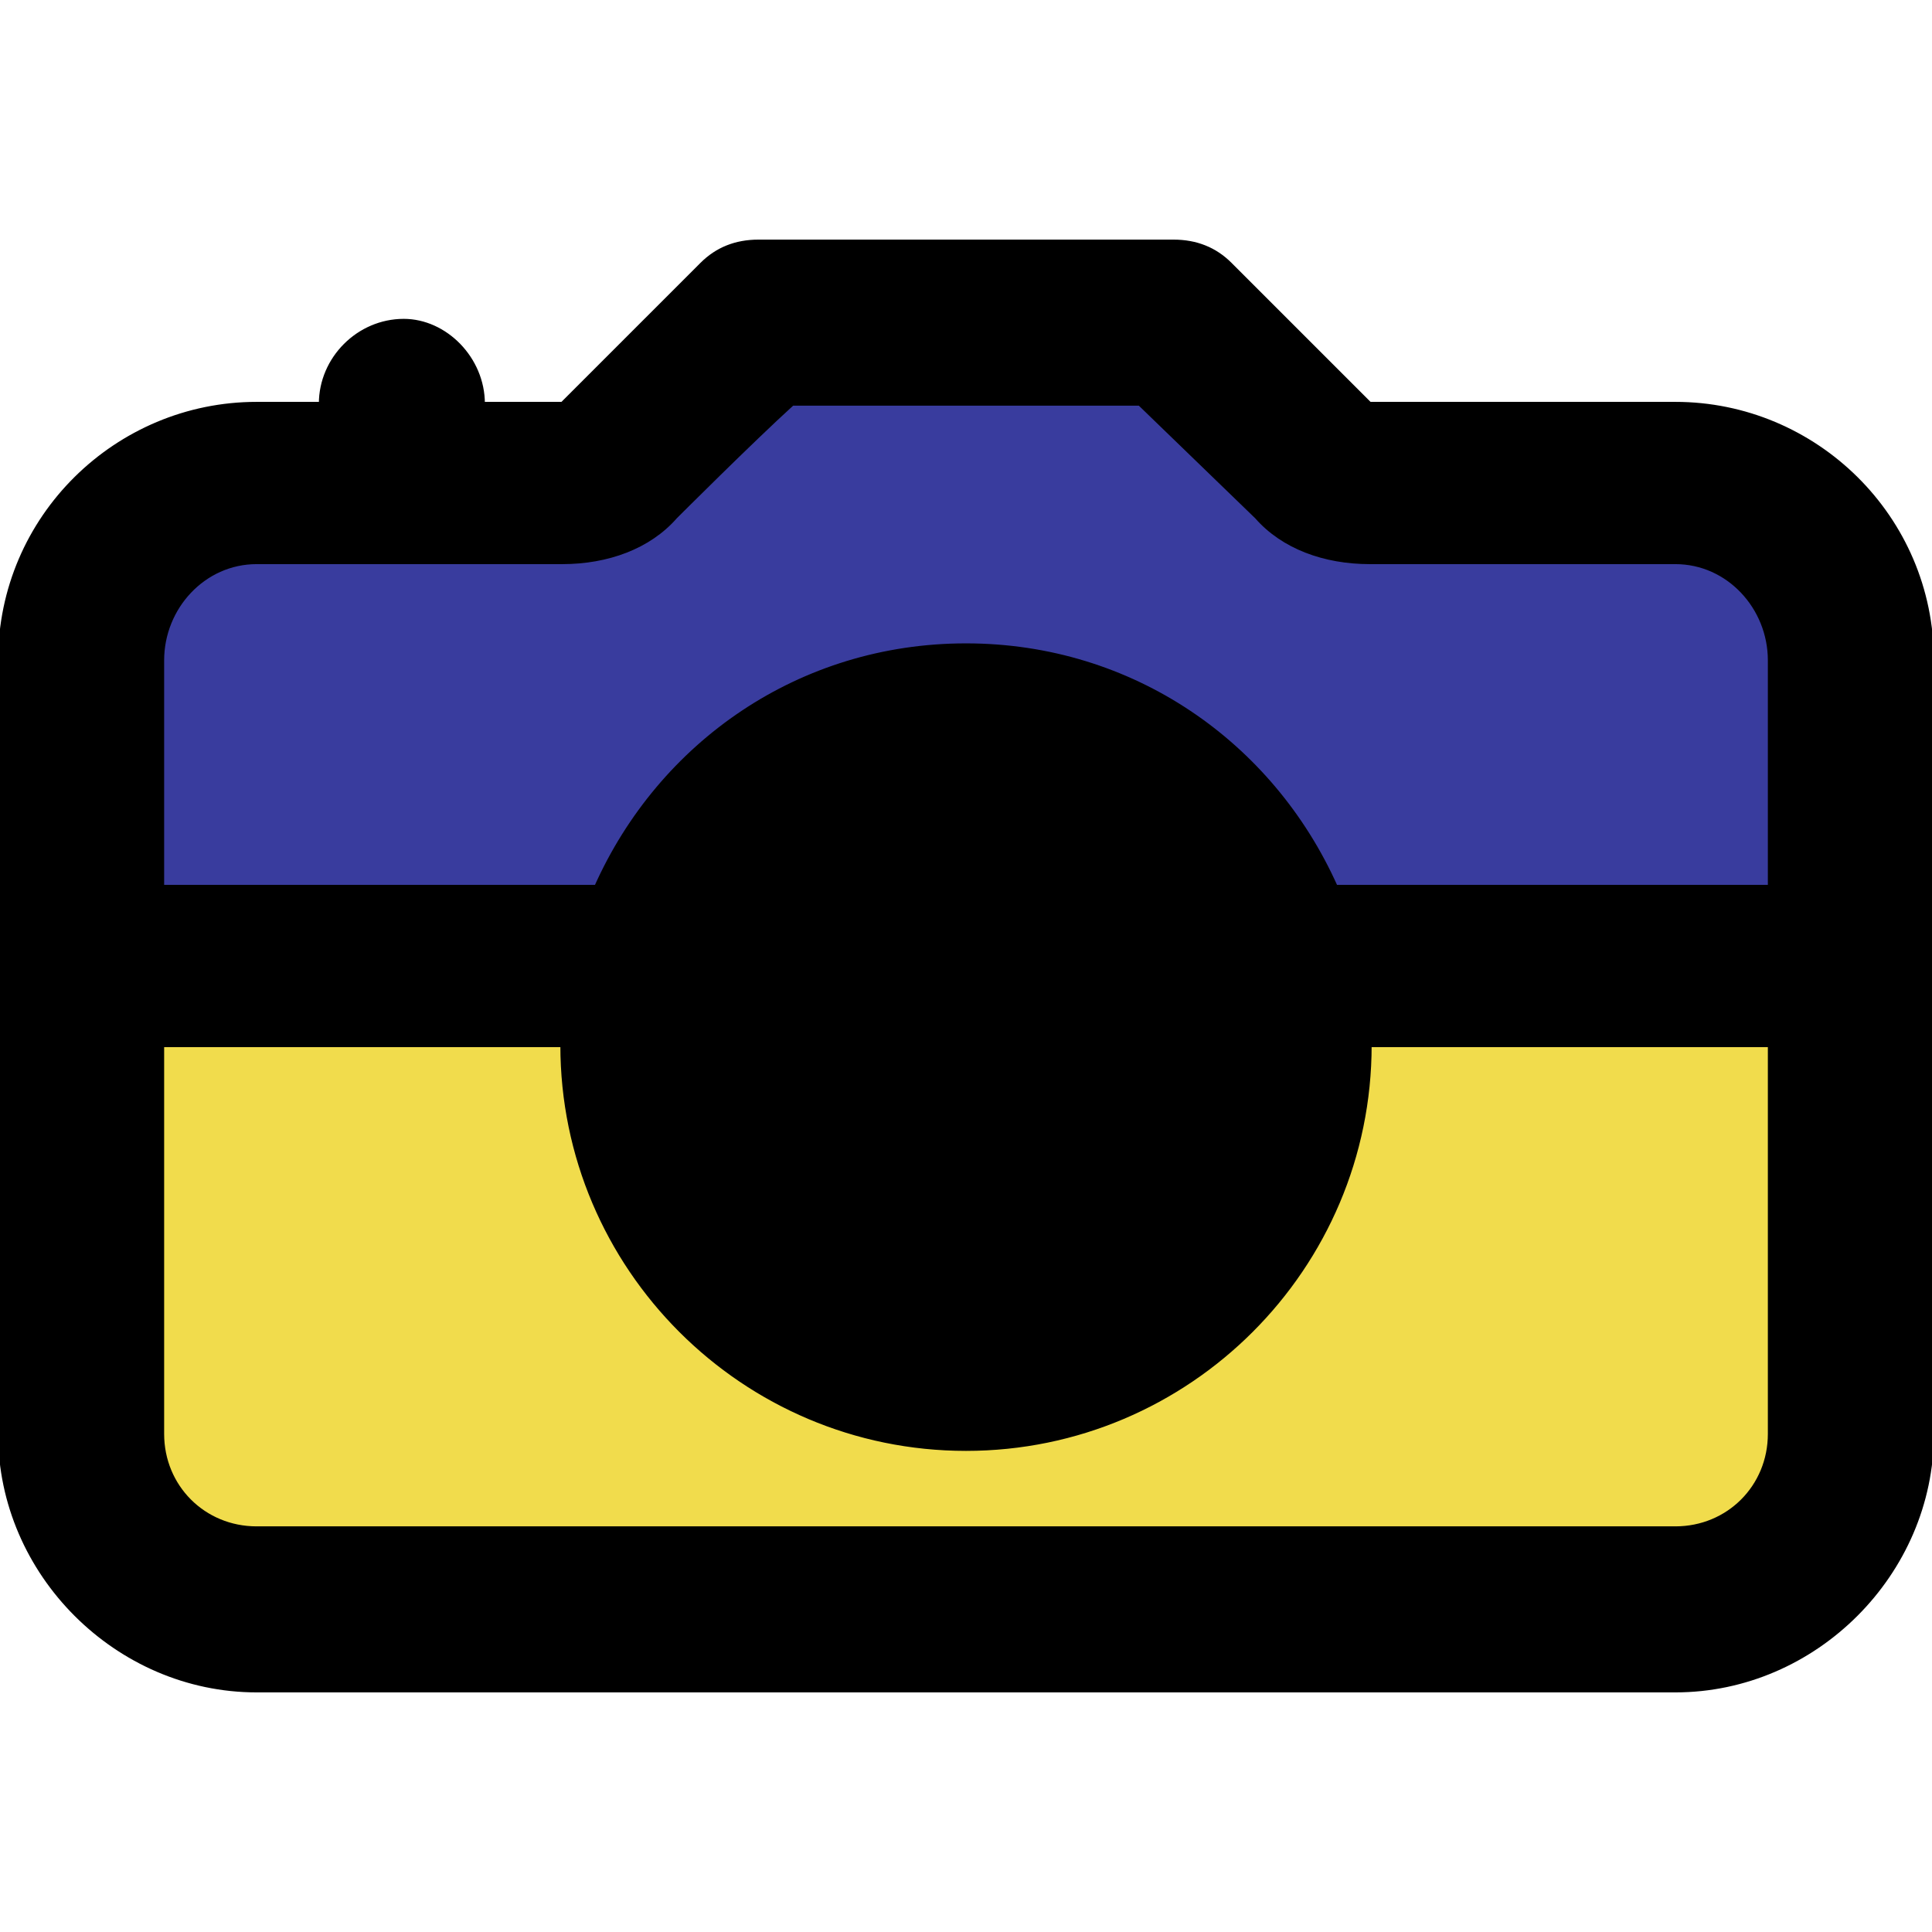 <svg id="th_bri_pic-3" width="100%" height="100%" xmlns="http://www.w3.org/2000/svg" version="1.1" xmlns:xlink="http://www.w3.org/1999/xlink" xmlns:svgjs="http://svgjs.com/svgjs" preserveAspectRatio="xMidYMin slice" data-uid="bri_pic-3" data-keyword="bri_pic-3" viewBox="0 0 512 512" data-colors="[&quot;#000000&quot;,&quot;#393c9e&quot;,&quot;#f1dc4c&quot;,&quot;#000000&quot;,&quot;#a50202&quot;]"><path id="th_bri_pic-3_0" d="M444 107L363 107C363 107 326 70 326 70C322 66 317 64 311 64L201 64C195 64 190 66 186 70L149 107L128 107C128 95 118 85 107 85C95 85 85 95 85 107L68 107C31 107 0 137 0 175L0 380C0 417 31 448 68 448L444 448C481 448 512 417 512 380L512 175C512 137 481 107 444 107Z " fill-rule="evenodd" fill="#000000" stroke-width="1" stroke="#000000"></path><path id="th_bri_pic-3_3" d="M469 235L354 235C337 197 300 171 256 171C212 171 175 197 158 235L43 235L43 175C43 161 54 149 68 149L149 149C161 149 172 145 179 137C179 137 199 117 210 107L302 107L333 137C340 145 351 149 363 149L444 149C458 149 469 161 469 175L469 235Z " fill-rule="evenodd" fill="#393c9e" stroke-width="1" stroke="#000000"></path><path id="th_bri_pic-3_1" d="M469 380C469 394 458 405 444 405L68 405C54 405 43 394 43 380L43 277L149 277C149 336 197 384 256 384C315 384 363 336 363 277L469 277L469 380Z " fill-rule="evenodd" fill="#f1dc4c" stroke-width="1" stroke="#000000"></path><path id="th_bri_pic-3_2" d="M192 277C192 242 221 213 256 213C291 213 320 242 320 277C320 313 291 341 256 341C221 341 192 313 192 277Z " fill-rule="evenodd" fill="#000000" stroke-width="1" stroke="#000000"></path><defs id="SvgjsDefs5622" fill="#a50202"></defs></svg>